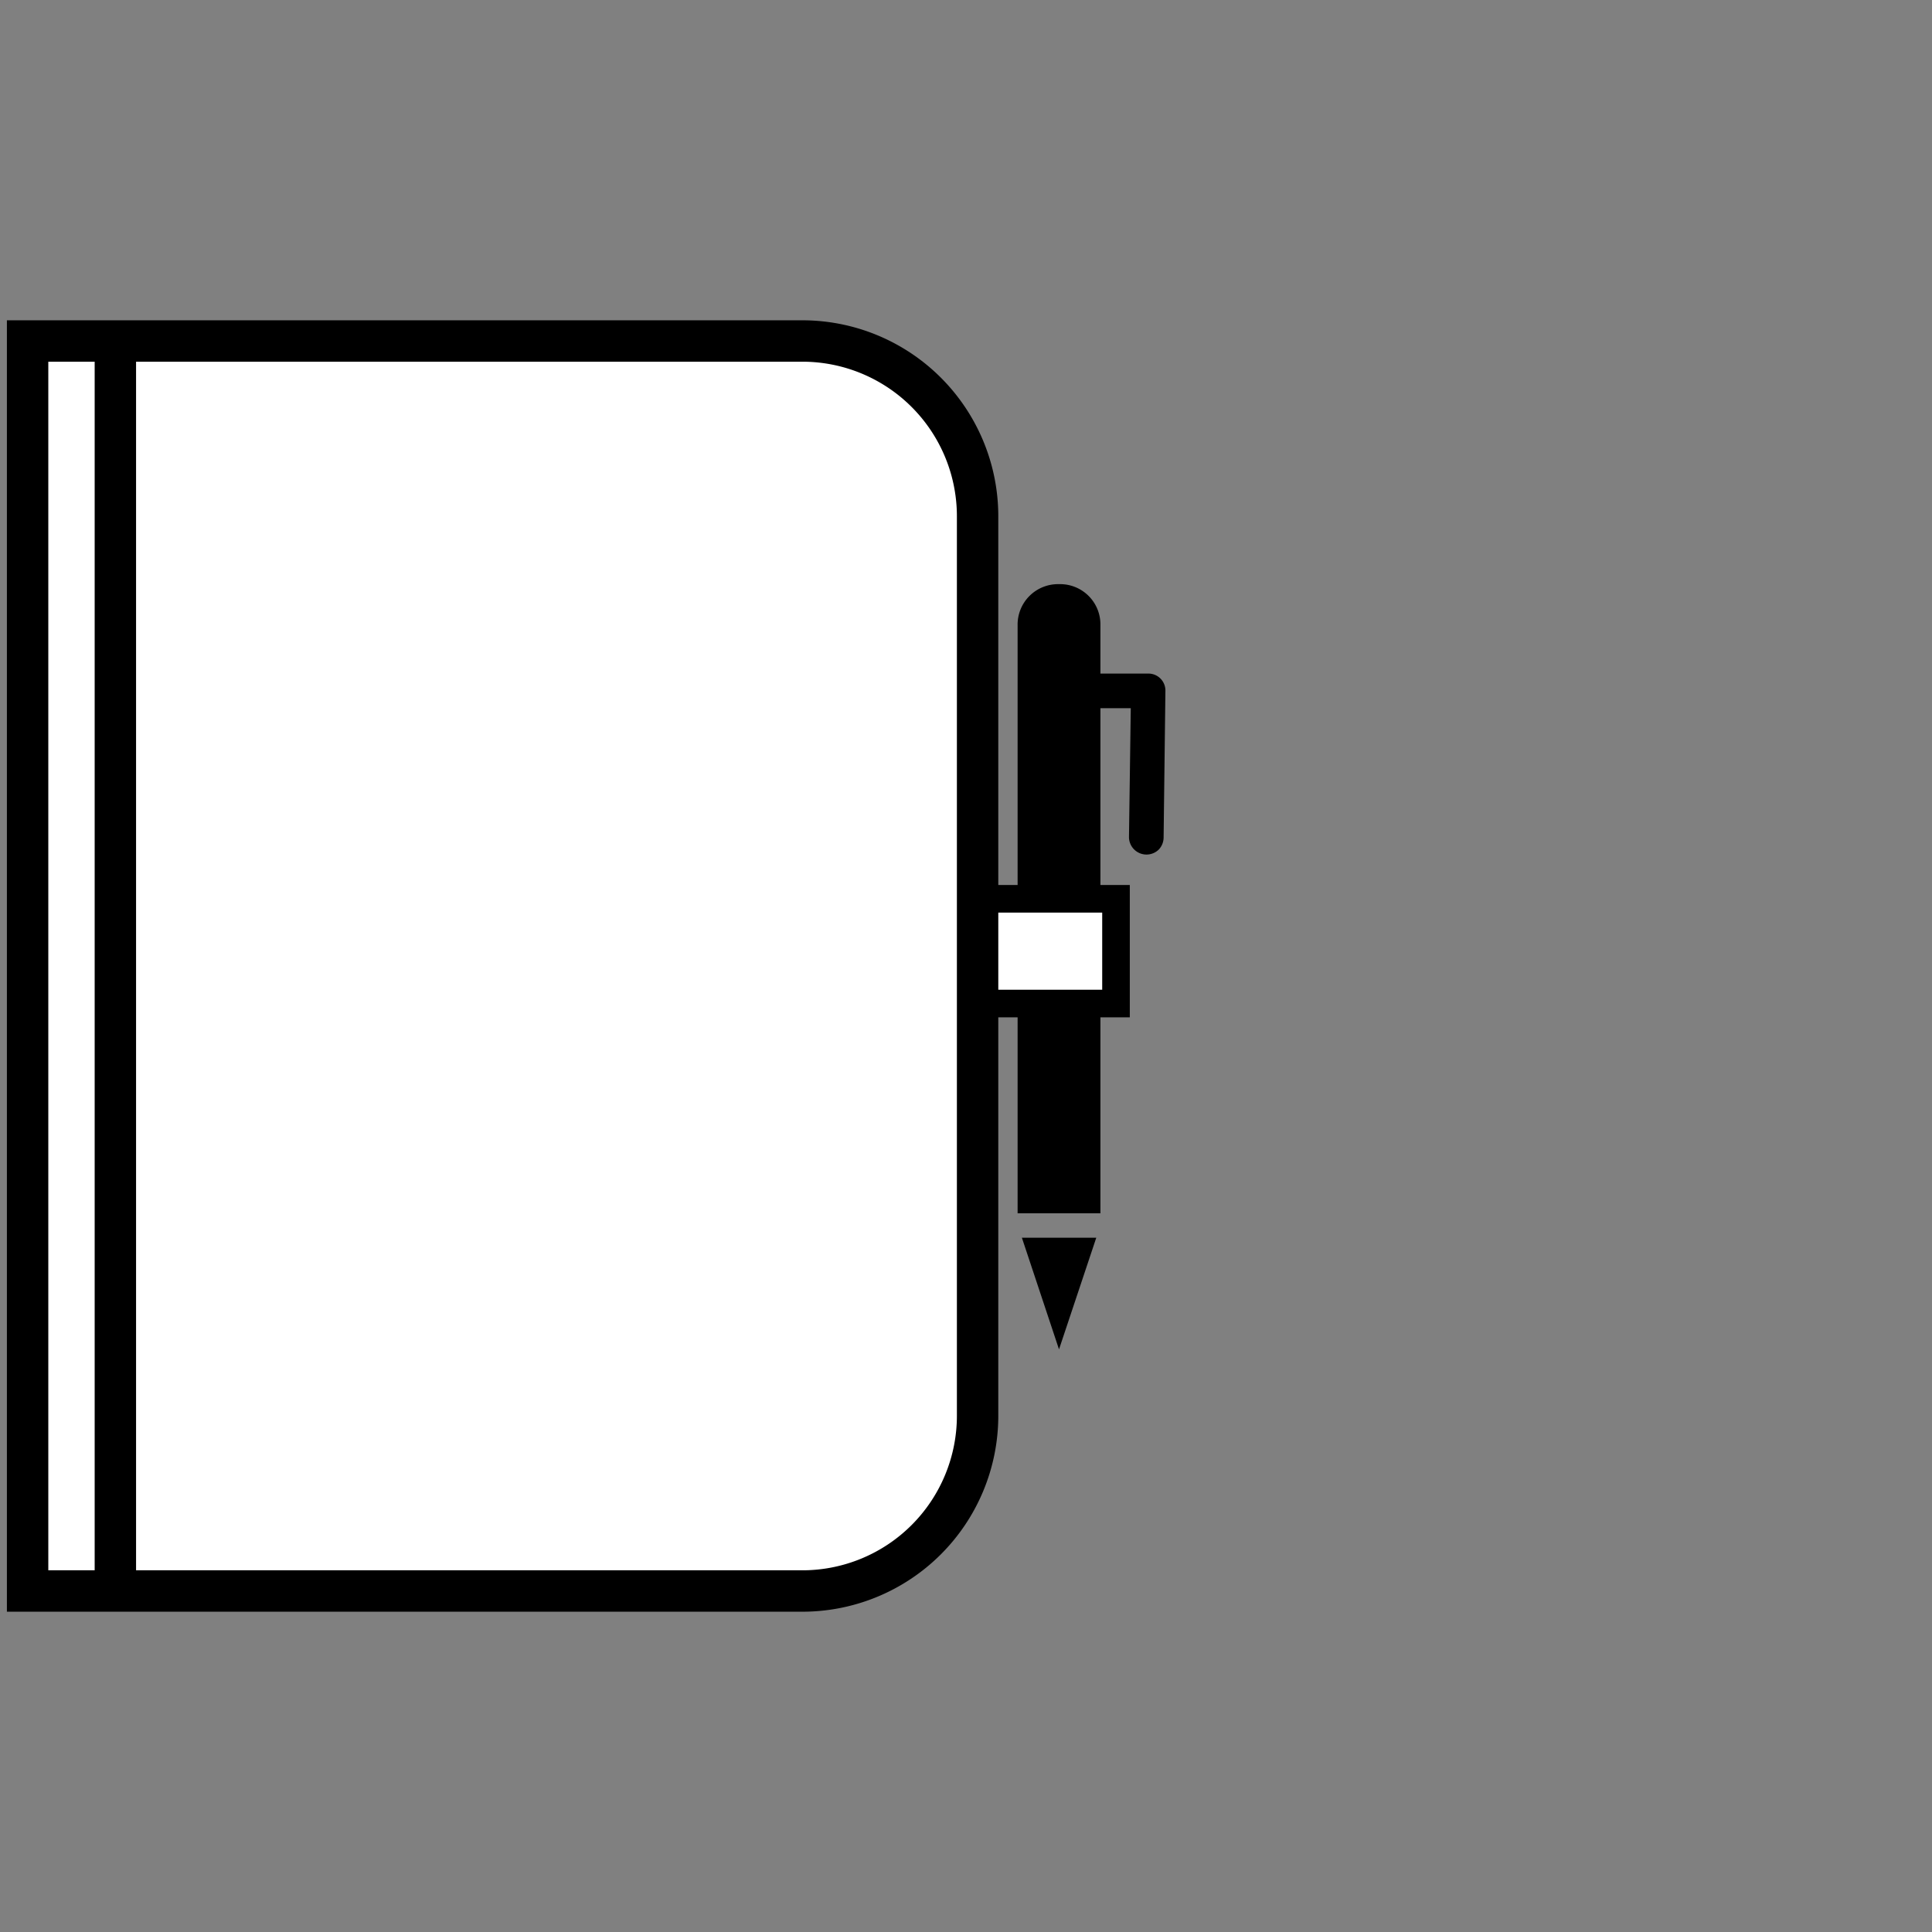 <svg id="Layer_1" data-name="Layer 1" xmlns="http://www.w3.org/2000/svg" viewBox="0 0 140 140"><rect x="0" y="0" width="140" height="140" fill="#808080" stroke="none"/><defs><style>.cls-1,.cls-2{fill:#fff;}.cls-1,.cls-2,.cls-3{stroke:#000;stroke-miterlimit:10;}.cls-1{stroke-width:2px;}.cls-2,.cls-3{stroke-width:3px;}.cls-3{fill:none;}</style></defs><title>Elastic-Pen-Holder</title><path d="M79.74,87.92V51.32h2.2l-.13,9.35a1.27,1.27,0,0,0,2.16.89,1.28,1.28,0,0,0,.35-.9l.13-10.6a1.23,1.23,0,0,0-1.26-1.25H79.74V45.33a2.92,2.92,0,0,0-3-3,2.93,2.93,0,0,0-3,3V87.92Z"/><polygon points="79.44 89.69 74.05 89.69 76.74 97.78 79.44 89.69"/><rect class="cls-1" x="70.84" y="65.13" width="10.03" height="7.59"/><path class="cls-2" d="M2,24.71H58.14a12.7,12.7,0,0,1,12.7,12.7v65.18a12.7,12.7,0,0,1-12.7,12.7H2a0,0,0,0,1,0,0V24.71A0,0,0,0,1,2,24.71Z"/><line class="cls-3" x1="8.36" y1="24.71" x2="8.36" y2="115.29"/></svg>